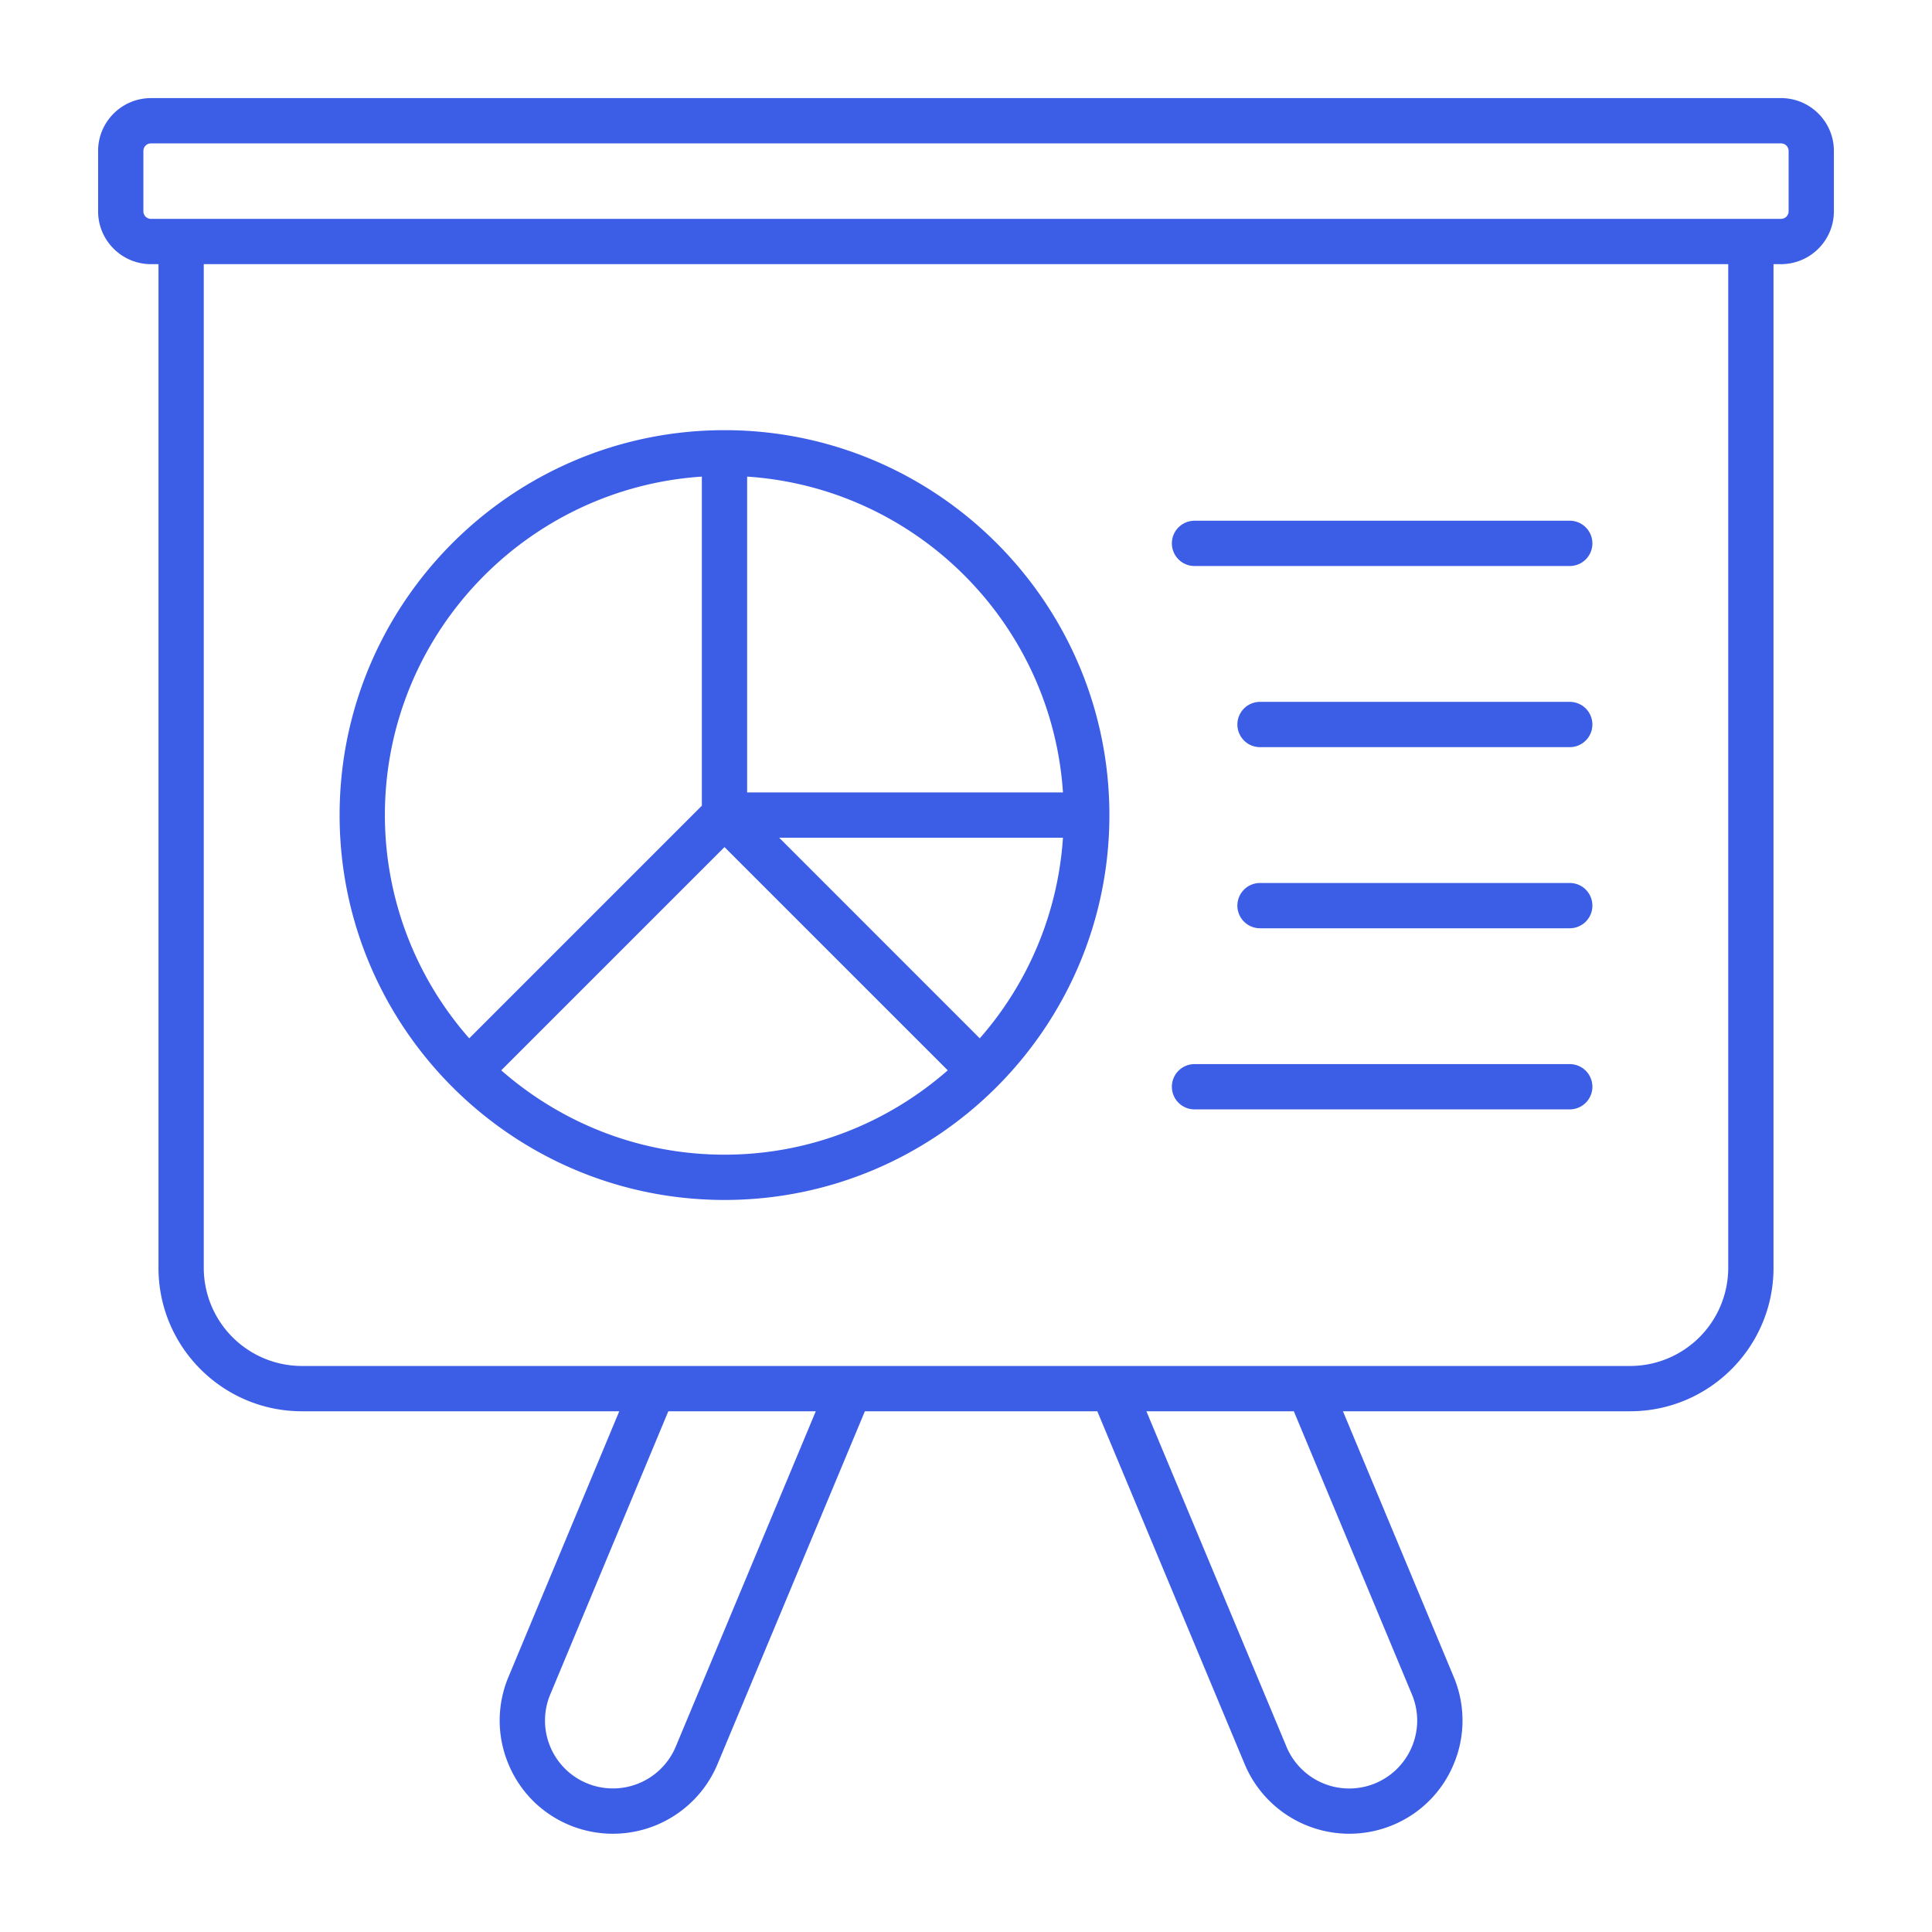 <svg xmlns="http://www.w3.org/2000/svg" version="1.1" xmlns:xlink="http://www.w3.org/1999/xlink" width="40" height="40" x="0" y="0" viewBox="0 0 64 64" style="enable-background:new 0 0 512 512" xml:space="preserve" class=""><g><path d="M59 3.25H5c-.965 0-1.75.785-1.75 1.75v2c0 .965.785 1.75 1.75 1.75h.25V42c0 2.62 2.13 4.75 4.75 4.75h10.514l-3.67 8.8a3.726 3.726 0 0 0-.007 2.872c.38.927 1.1 1.65 2.025 2.036a3.758 3.758 0 0 0 4.906-2.017l4.882-11.69h7.7l4.882 11.69a3.758 3.758 0 0 0 4.905 2.017 3.724 3.724 0 0 0 2.026-2.036 3.725 3.725 0 0 0-.006-2.871l-3.67-8.801H54c2.62 0 4.75-2.13 4.75-4.75V8.75H59c.965 0 1.75-.785 1.75-1.75V5c0-.965-.785-1.75-1.75-1.75zM22.384 57.862a2.255 2.255 0 0 1-2.944 1.21 2.24 2.24 0 0 1-1.216-1.22 2.239 2.239 0 0 1 .005-1.724l3.91-9.378h4.885l-4.64 11.112zm24.387-1.734c.232.555.234 1.167.005 1.723a2.251 2.251 0 0 1-4.16.01l-4.64-11.111h4.884zM57.25 42A3.254 3.254 0 0 1 54 45.25H10A3.254 3.254 0 0 1 6.75 42V8.75h50.5zm2-35a.25.25 0 0 1-.25.25H5A.25.25 0 0 1 4.75 7V5A.25.25 0 0 1 5 4.75h54a.25.25 0 0 1 .25.25zM24 39.75c7.03 0 12.75-5.72 12.75-12.75S31.03 14.25 24 14.25 11.25 19.97 11.25 27 16.97 39.75 24 39.75zm-7.396-4.294L24 28.061l7.396 7.395C29.416 37.19 26.832 38.25 24 38.25s-5.416-1.06-7.396-2.794zm15.852-1.06-6.645-6.646h9.401a11.188 11.188 0 0 1-2.756 6.646zm2.756-8.146H24.75V15.788c5.604.373 10.09 4.858 10.462 10.462zM23.25 15.788V26.69l-7.706 7.706A11.19 11.19 0 0 1 12.75 27c0-5.95 4.647-10.823 10.5-11.212zM52.75 24a.75.75 0 0 1-.75.75H41.74a.75.75 0 0 1 0-1.5H52a.75.75 0 0 1 .75.75zm-13.93-6a.75.75 0 0 1 .75-.75H52a.75.75 0 0 1 0 1.5H39.57a.75.75 0 0 1-.75-.75zm13.93 12a.75.75 0 0 1-.75.75H41.74a.75.75 0 0 1 0-1.5H52a.75.75 0 0 1 .75.75zm-13.93 6a.75.75 0 0 1 .75-.75H52a.75.75 0 0 1 0 1.5H39.57a.75.75 0 0 1-.75-.75z" fill="#3c5de5" opacity="1" data-original="#000000"></path></g></svg>